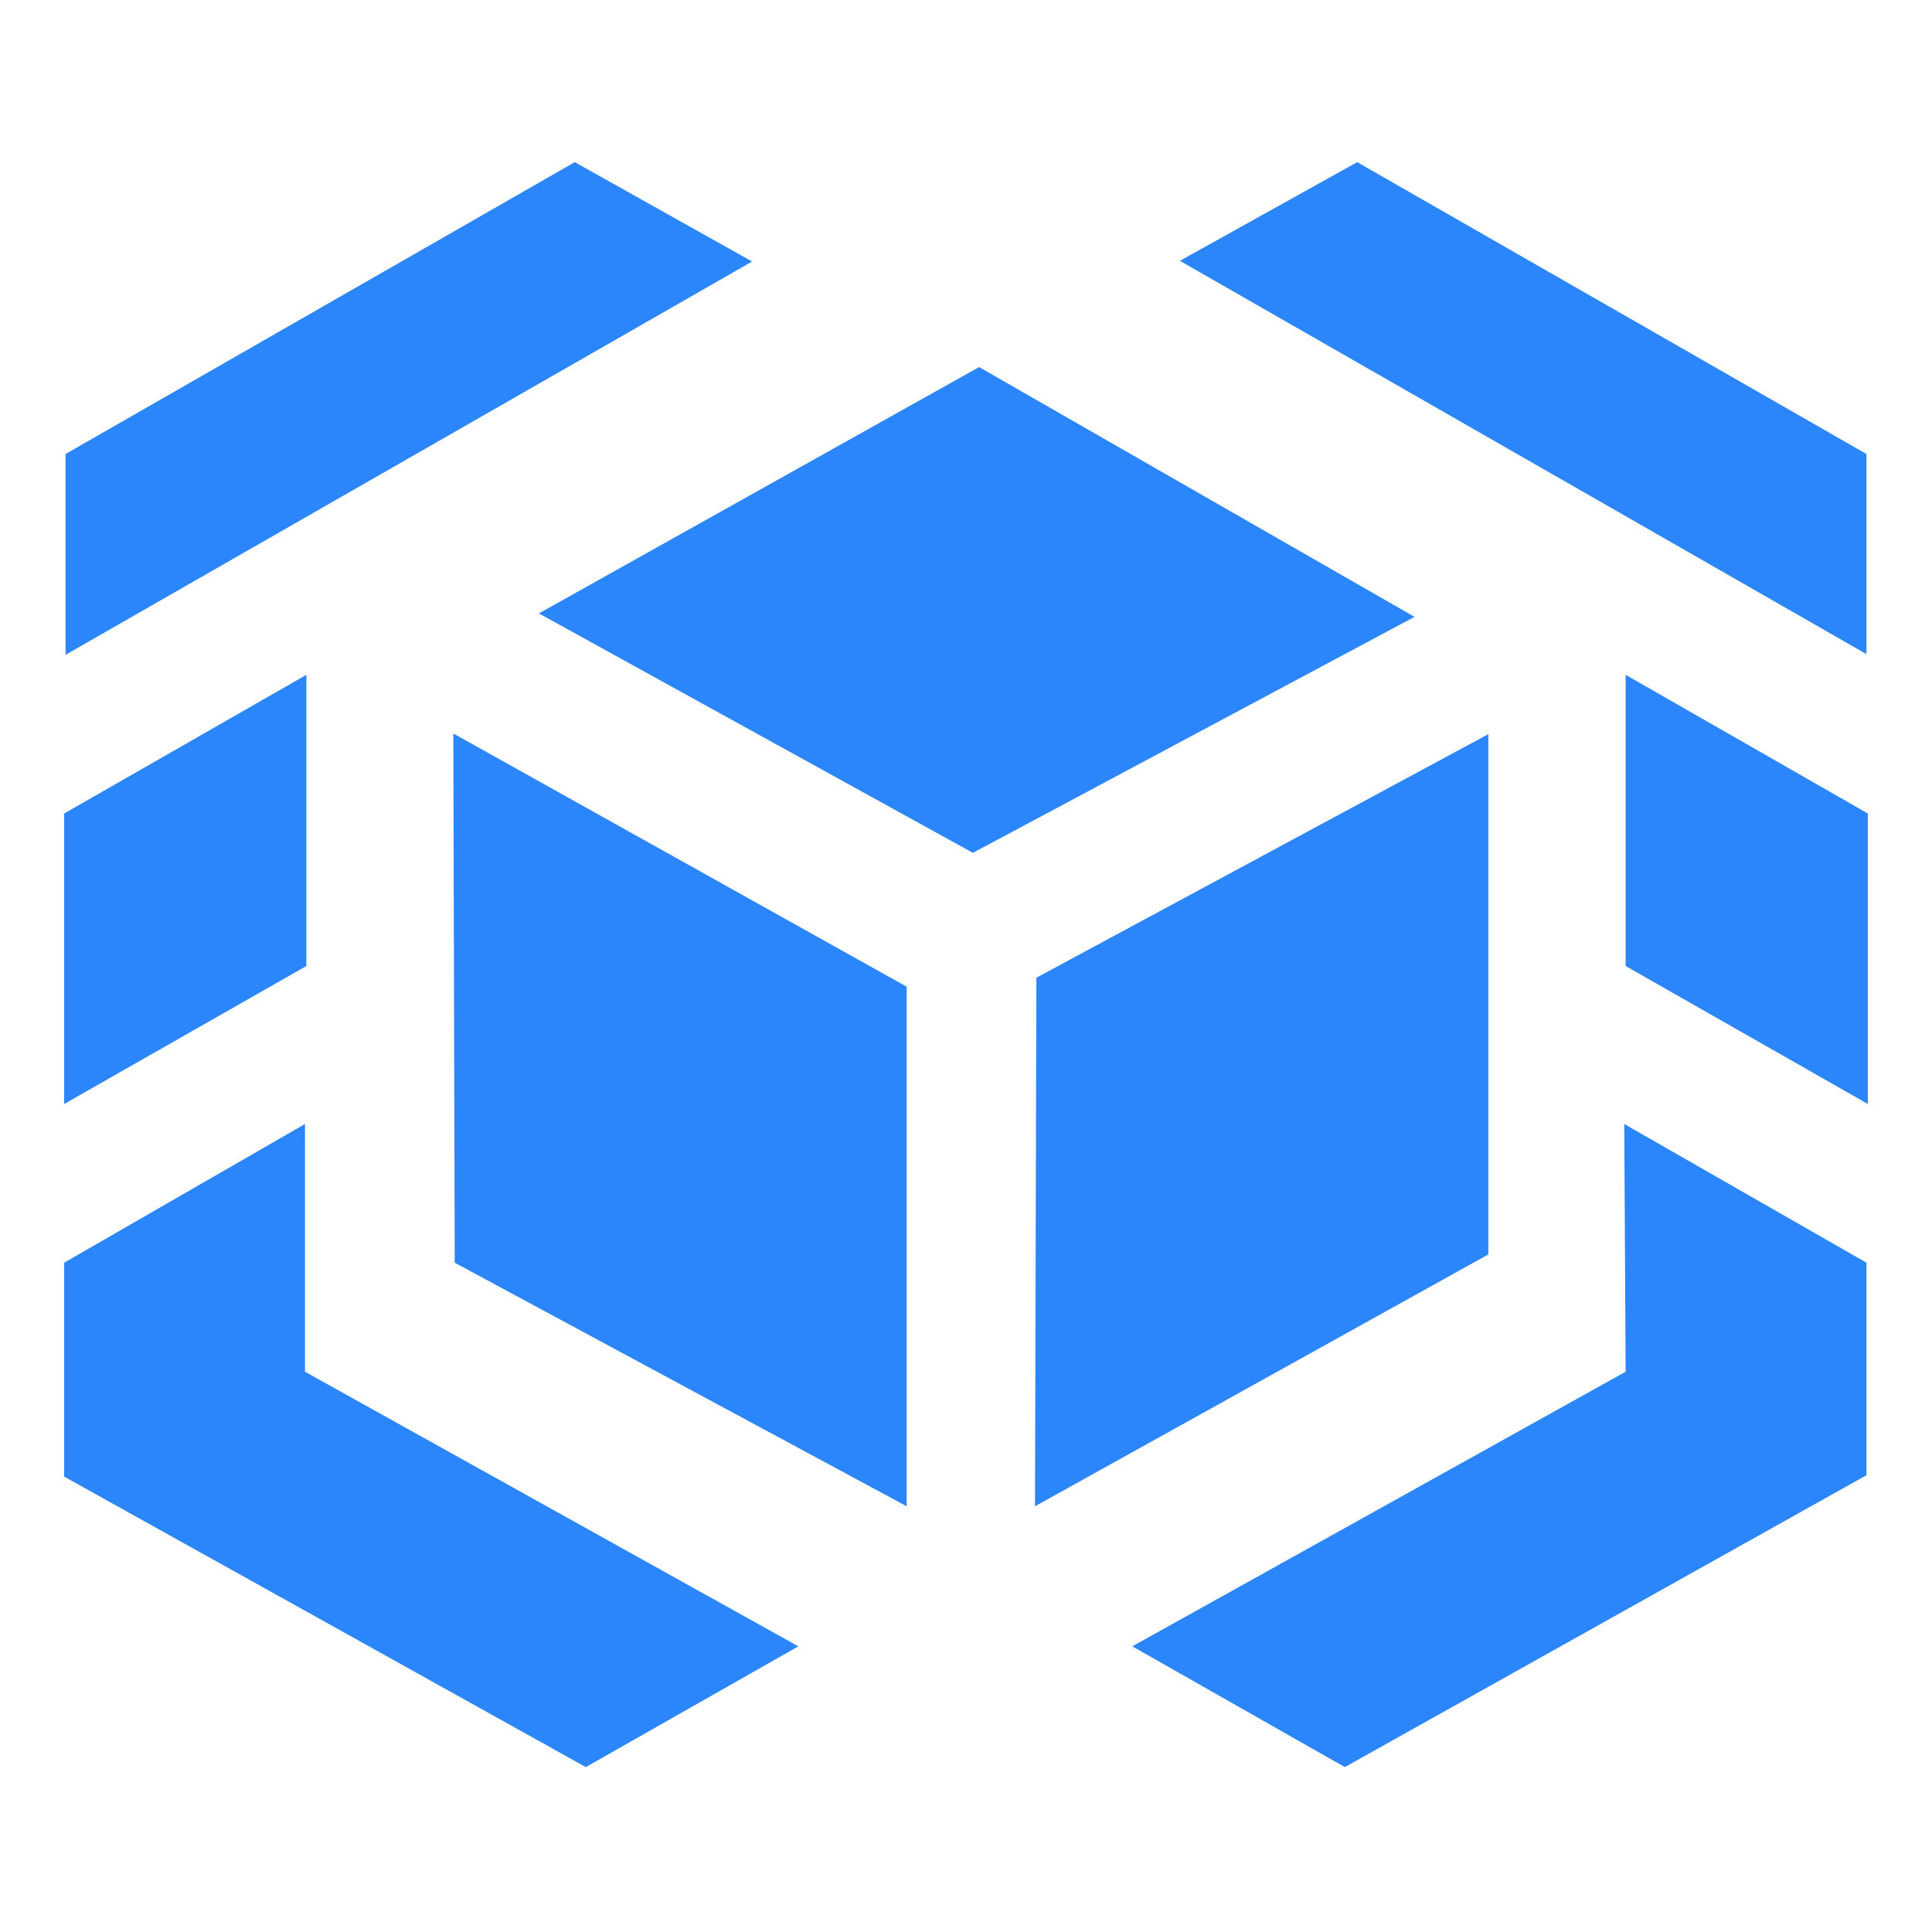 <?xml version="1.0" encoding="utf-8"?>
<!-- Generator: Adobe Illustrator 23.0.1, SVG Export Plug-In . SVG Version: 6.00 Build 0)  -->
<svg version="1.1" id="图层_1" xmlns="http://www.w3.org/2000/svg" xmlns:xlink="http://www.w3.org/1999/xlink" x="0px" y="0px"
	 viewBox="0 0 28 28" style="enable-background:new 0 0 28 28;" xml:space="preserve">
<style type="text/css">
	.st0{clip-path:url(#SVGID_2_);fill:#3185FF;}
	.st1{clip-path:url(#SVGID_4_);fill:#3185FF;}
	.st2{fill:#3185FF;}
	.st3{clip-path:url(#SVGID_6_);fill:#3185FF;}
	.st4{fill:#FFFFFF;}
	.st5{clip-path:url(#SVGID_8_);fill:#3185FF;}
	.st6{clip-path:url(#SVGID_10_);fill:#3185FF;}
	.st7{fill:#9FCBFF;}
	.st8{clip-path:url(#SVGID_12_);fill:#3185FF;}
	.st9{clip-path:url(#SVGID_14_);fill:#3185FF;}
	.st10{clip-path:url(#SVGID_16_);fill:#3185FF;}
	.st11{clip-path:url(#SVGID_18_);fill:#3185FF;}
	.st12{clip-path:url(#SVGID_20_);fill:#2B85FB;}
	.st13{fill:#2B85FB;}
	.st14{clip-path:url(#SVGID_22_);fill:#3185FF;}
	.st15{clip-path:url(#SVGID_24_);fill:#3185FF;}
	.st16{clip-path:url(#SVGID_26_);fill:#3185FF;}
	.st17{fill:#999999;}
	.st18{fill:#ABD1FF;}
	.st19{fill:none;}
</style>
<g id="_x32_3PO">
	<g>
		<defs>
			<rect id="SVGID_19_" x="0.93" y="2.34" width="26.14" height="23.32"/>
		</defs>
		<clipPath id="SVGID_2_">
			<use xlink:href="#SVGID_19_"  style="overflow:visible;"/>
		</clipPath>
		<path style="clip-path:url(#SVGID_2_);fill:#2B85FB;" d="M19.67,2.35L17.1,3.78l9.95,5.7V6.58L19.67,2.35z M23.56,14L27.07,16
			v-4.21l-3.51-2.01V14z M23.56,19.88l-7.15,3.98l3.08,1.75l7.56-4.23V18.3l-3.51-2.01L23.56,19.88z M8.33,2.35L0.95,6.58v2.91
			l9.95-5.7L8.33,2.35z M0.93,11.79V16L4.44,14V9.78L0.93,11.79z M0.93,18.3v3.1l7.56,4.21l3.08-1.75l-7.15-3.98v-3.59L0.93,18.3z
			 M14.1,12.36l6.4-3.42l-6.31-3.62L7.81,8.89L14.1,12.36z M15,21.83l6.57-3.65v-7.54l-6.55,3.53L15,21.83z M6.59,18.3l6.55,3.53
			V14.3l-6.57-3.67L6.59,18.3z M6.59,17.38"/>
	</g>
</g>
</svg>

